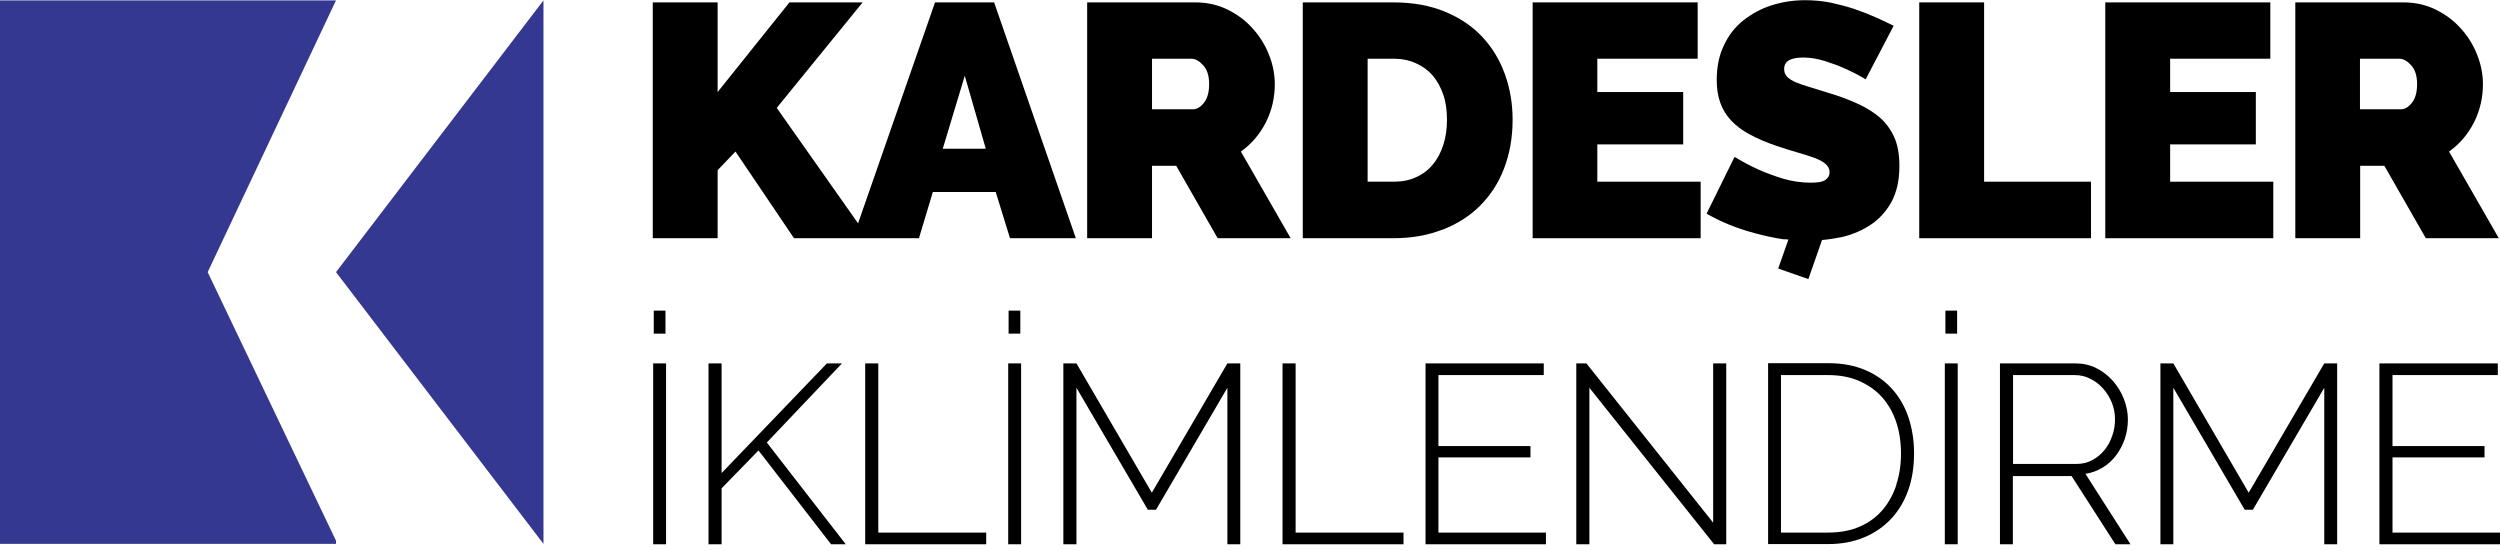 <svg width="177" height="39" viewBox="0 0 177 39" fill="none" xmlns="http://www.w3.org/2000/svg">
<g clip-path="url(#clip0_30_243)">
<path d="M76.17 16.866L70.384 0.169H66.2L60.751 15.813L54.993 7.639L61.074 0.169H55.892L50.808 6.516V0.169H46.216V16.866H50.808V12.049L52.072 10.729L56.215 16.866H65.062L66.045 13.594H70.497L71.508 16.866H76.17ZM66.747 10.532L68.306 5.364L69.794 10.532H66.761H66.747Z" fill="black"/>
<path d="M81.563 11.74H83.276L86.211 16.866H91.379L87.854 10.729C88.612 10.195 89.188 9.507 89.623 8.665C90.045 7.822 90.255 6.923 90.255 5.954C90.255 5.252 90.115 4.55 89.834 3.848C89.553 3.146 89.16 2.528 88.668 1.994C88.177 1.446 87.587 1.011 86.899 0.674C86.211 0.337 85.453 0.169 84.638 0.169H76.971V16.866H81.563V11.74ZM81.563 4.157H84.343C84.624 4.157 84.905 4.311 85.186 4.62C85.467 4.929 85.607 5.364 85.607 5.954C85.607 6.544 85.481 6.965 85.242 7.274C85.003 7.583 84.736 7.738 84.456 7.738H81.563V4.171V4.157Z" fill="black"/>
<path d="M102.136 16.262C103.175 15.855 104.06 15.293 104.79 14.563C105.52 13.832 106.096 12.962 106.489 11.923C106.883 10.898 107.093 9.746 107.093 8.482C107.093 7.331 106.911 6.263 106.546 5.252C106.18 4.241 105.647 3.356 104.945 2.612C104.243 1.854 103.358 1.264 102.305 0.829C101.251 0.393 100.044 0.169 98.653 0.169H92.236V16.866H98.653C99.917 16.866 101.069 16.669 102.108 16.262M96.842 4.157H98.681C99.257 4.157 99.791 4.269 100.254 4.48C100.718 4.69 101.125 4.985 101.448 5.364C101.771 5.744 102.01 6.193 102.192 6.727C102.375 7.26 102.445 7.85 102.445 8.496C102.445 9.142 102.361 9.704 102.192 10.238C102.024 10.771 101.785 11.235 101.462 11.628C101.139 12.021 100.746 12.33 100.268 12.54C99.805 12.765 99.257 12.864 98.667 12.864H96.828V4.157H96.842Z" fill="black"/>
<path d="M120.406 12.864H113.09V10.223H119.17V6.516H113.09V4.157H120.195V0.169H108.511V16.866H120.406V12.864Z" fill="black"/>
<path d="M148.043 12.864H140.474V0.169H135.882V16.866H148.043V12.864Z" fill="black"/>
<path d="M160.949 12.864H153.646V10.223H159.713V6.516H153.646V4.157H160.738V0.169H149.054V16.866H160.949V12.864Z" fill="black"/>
<path d="M171.748 16.866H176.916L173.391 10.729C174.149 10.195 174.725 9.507 175.16 8.665C175.582 7.822 175.792 6.923 175.792 5.954C175.792 5.252 175.652 4.55 175.371 3.848C175.09 3.146 174.697 2.528 174.206 1.994C173.714 1.446 173.124 1.011 172.436 0.674C171.748 0.337 170.99 0.169 170.175 0.169H162.508V16.866H167.1V11.74H168.813L171.748 16.866ZM167.086 4.157H169.866C170.147 4.157 170.428 4.311 170.709 4.62C170.99 4.929 171.13 5.364 171.13 5.954C171.13 6.544 171.004 6.965 170.765 7.274C170.526 7.583 170.259 7.738 169.979 7.738H167.086V4.171V4.157Z" fill="black"/>
<path d="M126.627 16.936L125.897 19.014L128.032 19.759L129.001 16.992C129.478 16.95 129.941 16.88 130.419 16.782C131.177 16.599 131.865 16.304 132.469 15.897C133.073 15.49 133.565 14.942 133.93 14.268C134.295 13.58 134.477 12.751 134.477 11.74C134.477 10.954 134.365 10.294 134.126 9.746C133.888 9.198 133.55 8.735 133.115 8.342C132.68 7.962 132.146 7.625 131.528 7.345C130.91 7.064 130.208 6.797 129.436 6.572C128.944 6.418 128.509 6.277 128.13 6.165C127.751 6.053 127.414 5.94 127.147 5.828C126.88 5.716 126.669 5.575 126.529 5.435C126.388 5.294 126.318 5.112 126.318 4.887C126.318 4.592 126.445 4.381 126.683 4.255C126.922 4.129 127.259 4.073 127.666 4.073C128.172 4.073 128.678 4.157 129.211 4.325C129.745 4.494 130.208 4.662 130.63 4.859C131.135 5.084 131.627 5.336 132.09 5.617L134.07 1.826C133.691 1.643 133.27 1.432 132.792 1.222C132.315 1.011 131.809 0.814 131.276 0.632C130.728 0.449 130.166 0.309 129.59 0.183C129.015 0.07 128.411 0.014 127.793 0.014C126.964 0.014 126.164 0.14 125.42 0.379C124.675 0.618 124.015 0.983 123.425 1.446C122.836 1.91 122.386 2.5 122.049 3.216C121.712 3.918 121.544 4.733 121.544 5.659C121.544 6.277 121.628 6.811 121.796 7.274C121.965 7.752 122.218 8.159 122.569 8.538C122.92 8.903 123.355 9.24 123.889 9.521C124.422 9.816 125.054 10.083 125.799 10.336C126.304 10.504 126.782 10.659 127.231 10.785C127.68 10.912 128.074 11.038 128.425 11.164C128.776 11.291 129.043 11.431 129.239 11.6C129.436 11.768 129.534 11.965 129.534 12.204C129.534 12.428 129.436 12.597 129.239 12.737C129.043 12.878 128.692 12.934 128.186 12.934C127.526 12.934 126.88 12.835 126.248 12.653C125.616 12.456 125.04 12.246 124.535 12.021C123.931 11.754 123.369 11.445 122.807 11.108L120.827 15.124C121.333 15.419 121.881 15.686 122.47 15.925C123.06 16.164 123.678 16.36 124.31 16.529C124.942 16.697 125.588 16.838 126.234 16.936C126.374 16.95 126.487 16.936 126.627 16.964" fill="black"/>
<path d="M47.115 21.992H46.286V23.621H47.115V21.992Z" fill="black"/>
<path d="M47.157 25.727H46.244V38.534H47.157V25.727Z" fill="black"/>
<path d="M59.613 25.727H58.546L51.089 33.493V25.727H50.162V38.534H51.089V34.574L53.701 31.892L58.841 38.534H59.88L54.291 31.33L59.613 25.727Z" fill="black"/>
<path d="M62.183 25.727H61.256V38.534H69.823V37.706H62.183V25.727Z" fill="black"/>
<path d="M72.238 21.992H71.409V23.621H72.238V21.992Z" fill="black"/>
<path d="M72.294 25.727H71.381V38.534H72.294V25.727Z" fill="black"/>
<path d="M81.549 34.883L76.212 25.727H75.285V38.534H76.212V27.454L81.268 36.091H81.844L86.899 27.454V38.534H87.812V25.727H86.899L81.549 34.883Z" fill="black"/>
<path d="M91.73 25.727H90.803V38.534H99.369V37.706H91.73V25.727Z" fill="black"/>
<path d="M101.841 32.383H108.357V31.583H101.841V26.556H109.298V25.727H100.928V38.534H109.452V37.706H101.841V32.383Z" fill="black"/>
<path d="M121.291 37.004L112.317 25.727H111.601V38.534H112.528V27.454L121.361 38.534H122.218V25.727H121.291V37.004Z" fill="black"/>
<path d="M134.014 27.595C133.508 27.019 132.876 26.556 132.104 26.219C131.332 25.881 130.447 25.713 129.436 25.713H125.181V38.52H129.436C130.363 38.52 131.205 38.366 131.949 38.057C132.708 37.748 133.34 37.313 133.873 36.751C134.407 36.189 134.814 35.515 135.095 34.729C135.376 33.942 135.516 33.058 135.516 32.089C135.516 31.218 135.39 30.389 135.137 29.603C134.884 28.831 134.505 28.157 134 27.581M134.267 34.322C134.042 34.996 133.719 35.599 133.284 36.105C132.848 36.611 132.315 37.004 131.669 37.285C131.023 37.566 130.278 37.706 129.436 37.706H126.093V26.556H129.436C130.264 26.556 130.995 26.696 131.641 26.977C132.272 27.258 132.82 27.637 133.255 28.128C133.691 28.62 134.028 29.21 134.253 29.884C134.477 30.558 134.59 31.302 134.59 32.117C134.59 32.931 134.477 33.647 134.253 34.322" fill="black"/>
<path d="M138.564 21.992H137.735V23.621H138.564V21.992Z" fill="black"/>
<path d="M138.606 25.727H137.693V38.534H138.606V25.727Z" fill="black"/>
<path d="M148.872 33.1C149.251 32.875 149.56 32.58 149.826 32.229C150.093 31.878 150.29 31.485 150.444 31.049C150.585 30.614 150.655 30.151 150.655 29.687C150.655 29.224 150.557 28.732 150.374 28.255C150.192 27.777 149.925 27.356 149.602 26.977C149.265 26.598 148.872 26.289 148.422 26.064C147.973 25.839 147.467 25.727 146.92 25.727H141.597V38.534H142.51V33.704H146.667L149.77 38.534H150.838L147.65 33.549C148.099 33.479 148.506 33.324 148.872 33.1ZM142.524 32.847V26.556H146.891C147.285 26.556 147.664 26.64 148.001 26.822C148.352 26.991 148.647 27.23 148.9 27.511C149.152 27.791 149.363 28.128 149.518 28.508C149.672 28.887 149.742 29.28 149.742 29.687C149.742 30.095 149.686 30.474 149.546 30.853C149.419 31.232 149.237 31.569 148.998 31.864C148.759 32.159 148.464 32.398 148.127 32.58C147.79 32.763 147.411 32.847 147.004 32.847H142.51H142.524Z" fill="black"/>
<path d="M159.207 34.883L153.871 25.727H152.958V38.534H153.871V27.454L158.926 36.091H159.502L164.558 27.454V38.534H165.47V25.727H164.558L159.207 34.883Z" fill="black"/>
<path d="M169.389 37.706V32.383H175.905V31.583H169.389V26.556H176.845V25.727H168.462V38.534H177V37.706H169.389Z" fill="black"/>
<path d="M14.703 19.267L23.789 38.282V38.506H0V0.028H23.789L14.703 19.267Z" fill="#343890"/>
<path d="M38.478 0.028V38.506L23.789 19.267L38.478 0.028Z" fill="#343890"/>
</g>
<defs>
<clipPath id="clip0_30_243">
<rect width="177" height="38.534" fill="white"/>
</clipPath>
</defs>
</svg>
